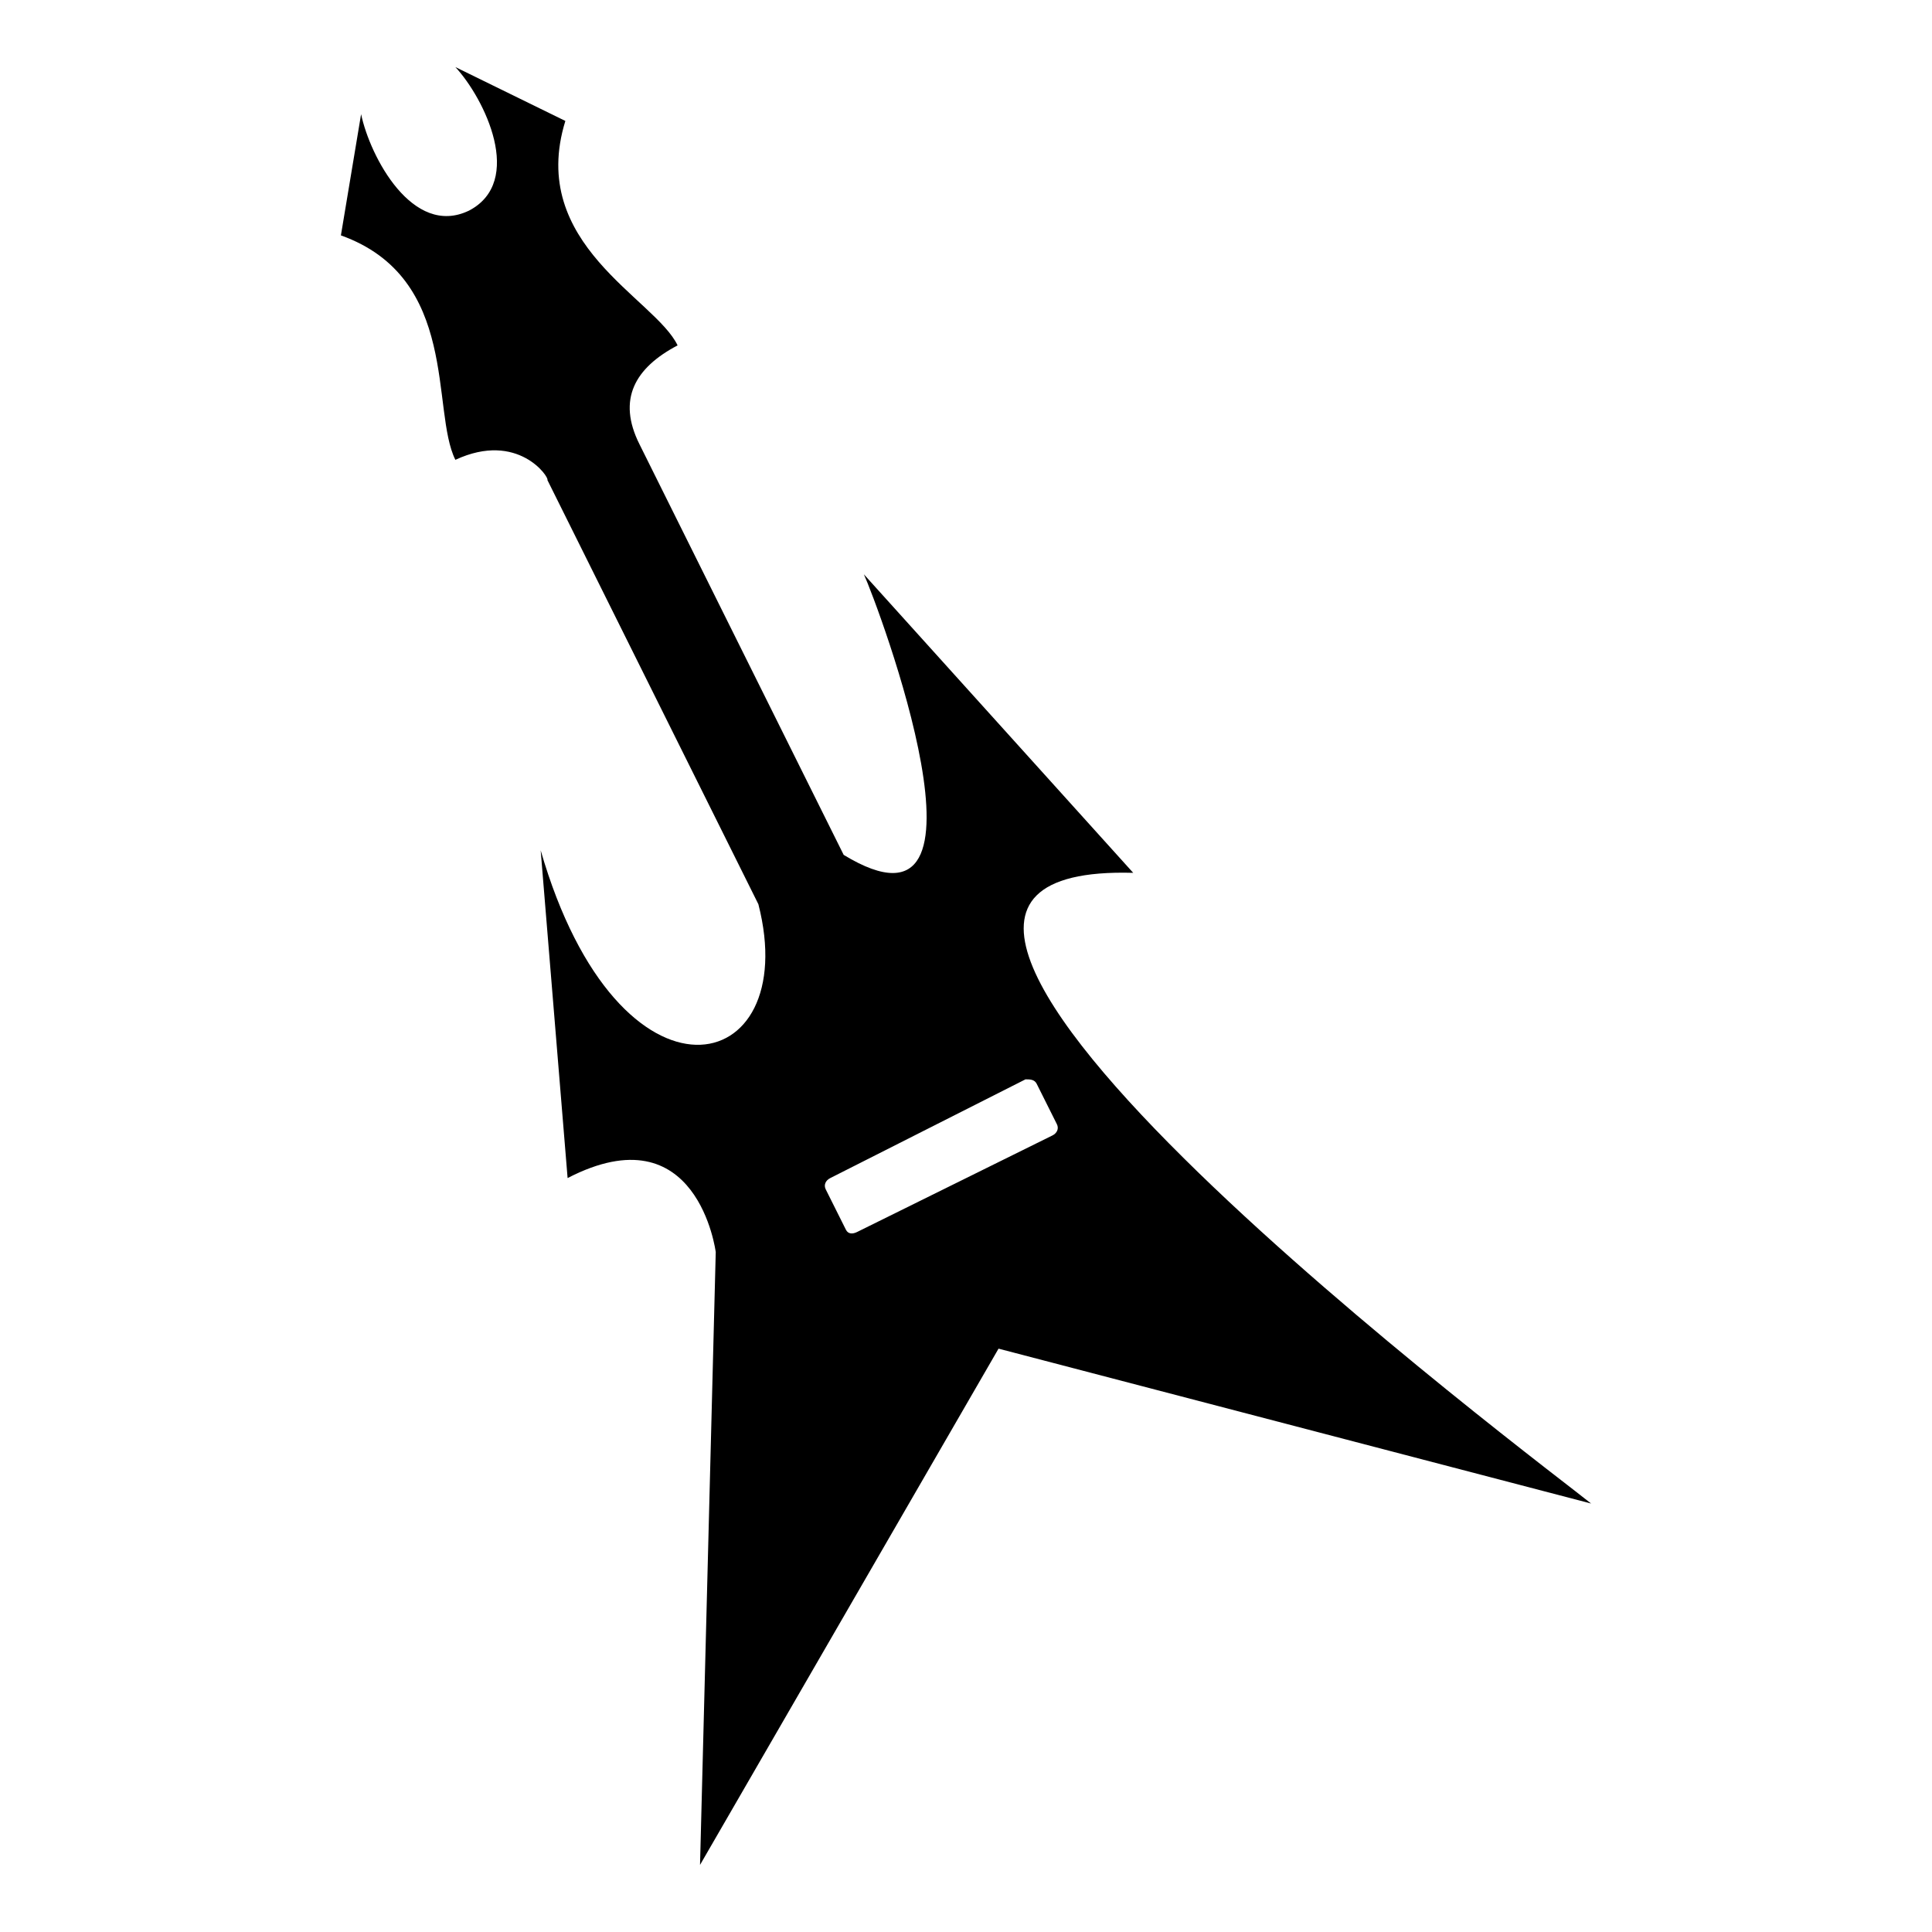 <?xml version="1.0" encoding="UTF-8"?>
<!-- Uploaded to: ICON Repo, www.svgrepo.com, Generator: ICON Repo Mixer Tools -->
<svg fill="#000000" width="800px" height="800px" version="1.1" viewBox="144 144 512 512" xmlns="http://www.w3.org/2000/svg">
 <path d="m268.25 199.84c14.871-7.734 4.164-29.742-3.57-38.066l29.145 14.277c-10.113 32.715 23.793 46.992 29.742 59.48-11.301 5.949-16.059 14.277-10.113 26.172l54.129 108.85c44.016 26.766 8.922-66.621 5.352-74.352l71.379 79.109c-105.88-2.973 111.23 158.82 121.34 167.14l-157.03-41.043-79.109 136.81 4.164-162.39s-4.758-37.473-39.258-19.629l-7.137-86.844c20.82 71.973 69.594 60.672 57.695 14.277l-55.914-112.42c0.594-0.594-7.734-13.086-24.387-5.352-6.543-13.086 1.191-48.18-30.336-59.48l5.352-32.121c2.379 11.301 13.68 32.715 28.551 25.578zm95.766 256.37 51.75-26.172c1.191 0 2.379 0 2.973 1.191l5.352 10.707c0.594 1.191 0 2.379-1.191 2.973l-51.75 25.578c-1.191 0.594-2.379 0.594-2.973-0.594l-5.352-10.707c-0.594-1.191 0-2.379 1.191-2.973z" fill-rule="evenodd"/>
</svg>
